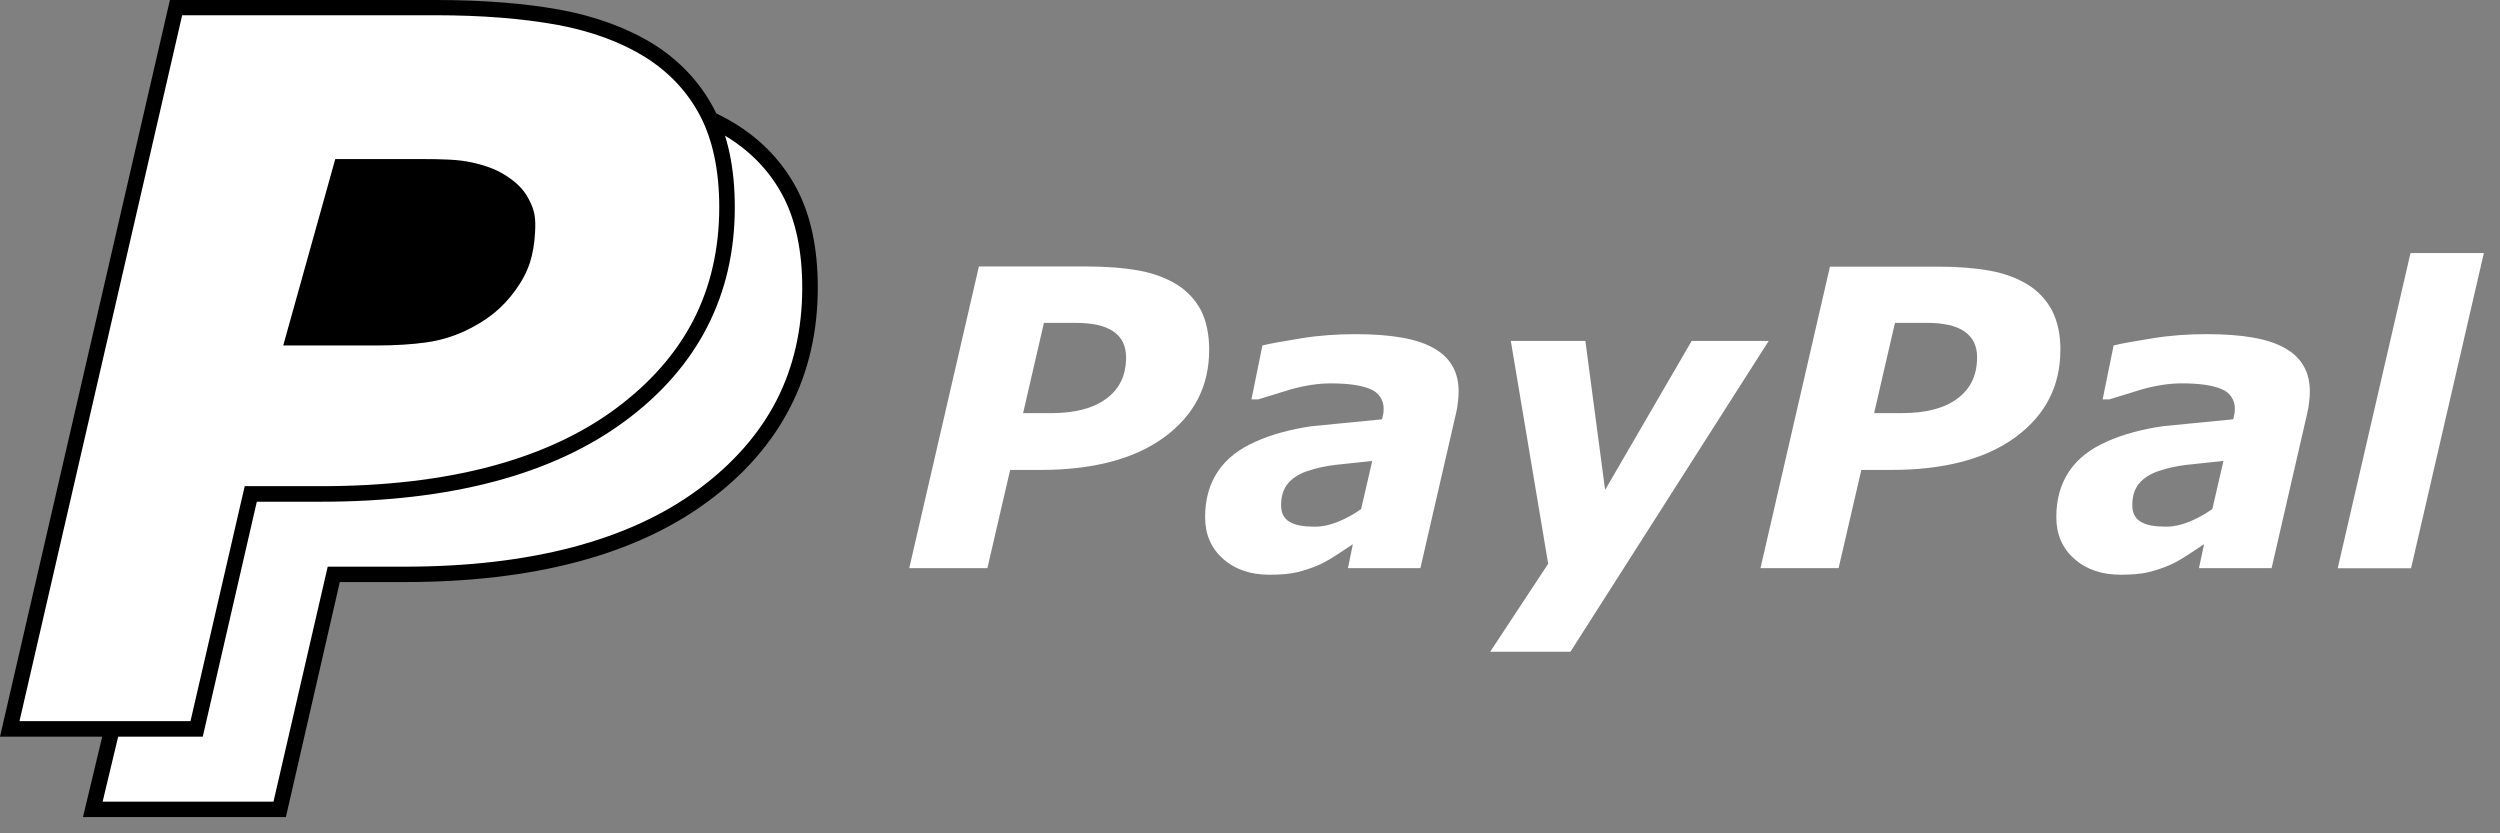 <svg width="114" height="38" viewBox="0 0 114 38" fill="none" xmlns="http://www.w3.org/2000/svg">
<rect x="0" y="0" width="114" height="38" fill="#808080" stroke="none"/>
<path d="M55.137 15.963C55.137 17.603 54.462 18.923 53.103 19.927C51.744 20.931 49.847 21.43 47.412 21.43H46.062L45.025 25.908H41.462L44.638 12.152H49.582C50.482 12.152 51.262 12.216 51.93 12.337C52.598 12.458 53.176 12.675 53.66 12.972C54.125 13.259 54.505 13.664 54.761 14.146C55.011 14.644 55.139 15.246 55.139 15.963H55.137ZM51.35 16.309C51.35 15.769 51.157 15.376 50.763 15.109C50.369 14.842 49.798 14.723 49.033 14.723H47.603L46.653 18.839H47.933C49.01 18.839 49.853 18.622 50.449 18.179C51.052 17.737 51.349 17.109 51.349 16.299L51.35 16.309ZM61.69 24.815L60.934 25.315C60.637 25.508 60.364 25.661 60.114 25.773C59.8 25.907 59.474 26.015 59.141 26.095C58.835 26.167 58.417 26.208 57.887 26.208C57.027 26.208 56.319 25.968 55.773 25.484C55.227 25 54.953 24.366 54.953 23.584C54.953 22.764 55.146 22.084 55.533 21.502C55.92 20.92 56.498 20.472 57.263 20.135C57.979 19.813 58.831 19.58 59.813 19.435L63.021 19.121L63.061 18.944C63.085 18.864 63.093 18.767 63.093 18.664C63.103 18.468 63.051 18.273 62.943 18.108C62.835 17.943 62.678 17.817 62.493 17.747C62.093 17.57 61.48 17.482 60.676 17.482C60.129 17.482 59.526 17.57 58.859 17.755L57.372 18.213H57.066L57.566 15.753C57.952 15.657 58.566 15.553 59.366 15.423C60.166 15.293 60.99 15.238 61.794 15.238C63.418 15.238 64.616 15.438 65.372 15.873C66.136 16.299 66.514 16.958 66.514 17.851C66.513 18.012 66.502 18.173 66.482 18.333C66.466 18.507 66.436 18.679 66.394 18.848L64.77 25.908H61.466L61.69 24.815ZM62.574 21.02L60.902 21.197C60.451 21.248 60.006 21.348 59.575 21.494C59.197 21.631 58.908 21.824 58.715 22.064C58.515 22.314 58.418 22.634 58.418 23.044C58.418 23.398 58.548 23.644 58.812 23.8C59.076 23.956 59.455 24.017 59.962 24.017C60.292 24.017 60.637 23.945 61.015 23.792C61.388 23.641 61.741 23.446 62.068 23.212L62.574 21.02ZM71.612 29.72H67.952L70.597 25.708L68.893 15.546H72.293L73.193 22.34L77.14 15.546H80.653L71.612 29.72Z" fill="white"/>
<path d="M93.952 15.962C93.952 17.602 93.277 18.922 91.918 19.926C90.559 20.93 88.662 21.429 86.227 21.429H84.877L83.84 25.907H80.278L83.446 12.159H88.39C89.29 12.159 90.07 12.223 90.738 12.344C91.406 12.465 91.984 12.682 92.468 12.979C92.933 13.266 93.313 13.671 93.569 14.153C93.826 14.653 93.955 15.246 93.955 15.953L93.952 15.962ZM90.157 16.308C90.157 15.768 89.964 15.375 89.57 15.108C89.176 14.841 88.605 14.722 87.84 14.722H86.41L85.46 18.838H86.738C87.815 18.838 88.658 18.621 89.254 18.178C89.857 17.736 90.154 17.108 90.154 16.298L90.157 16.308ZM100.505 24.814L99.749 25.314C99.452 25.507 99.179 25.66 98.929 25.772C98.615 25.906 98.289 26.014 97.956 26.094C97.65 26.166 97.232 26.207 96.702 26.207C95.842 26.207 95.134 25.967 94.588 25.483C94.042 24.999 93.768 24.365 93.768 23.583C93.768 22.763 93.961 22.083 94.348 21.501C94.735 20.919 95.313 20.471 96.078 20.134C96.794 19.812 97.646 19.579 98.628 19.434L101.836 19.12L101.876 18.943C101.9 18.863 101.908 18.766 101.908 18.663C101.918 18.466 101.866 18.272 101.758 18.107C101.65 17.942 101.493 17.816 101.308 17.746C100.908 17.569 100.295 17.481 99.491 17.481C98.944 17.481 98.341 17.569 97.674 17.754L96.187 18.212H95.881L96.381 15.752C96.767 15.656 97.381 15.552 98.181 15.422C98.981 15.292 99.805 15.237 100.609 15.237C102.233 15.237 103.431 15.437 104.187 15.872C104.951 16.298 105.329 16.957 105.329 17.85C105.328 18.011 105.317 18.172 105.297 18.332C105.28 18.506 105.251 18.678 105.209 18.847L103.585 25.907H100.273L100.505 24.814ZM101.389 21.019L99.717 21.196C99.266 21.247 98.821 21.346 98.39 21.493C98.012 21.63 97.723 21.823 97.53 22.063C97.33 22.313 97.233 22.633 97.233 23.043C97.233 23.397 97.363 23.643 97.627 23.799C97.891 23.955 98.27 24.016 98.777 24.016C99.107 24.016 99.452 23.944 99.83 23.791C100.203 23.64 100.556 23.445 100.883 23.211L101.389 21.019ZM113.264 11.539L109.944 25.914H106.599L109.919 11.539H113.264Z" fill="white"/>
<path d="M36.94 13.115C36.94 17.028 35.313 20.189 32.066 22.59C28.82 24.991 24.283 26.188 18.448 26.188H15.223L12.75 36.903H4.229L12.098 4.02H23.638C25.788 4.02 27.658 4.17 29.264 4.464C30.862 4.758 32.245 5.267 33.407 5.991C34.553 6.714 35.435 7.653 36.037 8.807C36.639 9.954 36.94 11.395 36.94 13.115Z" fill="white"/>
<path d="M13.037 37.257H3.784L11.826 3.664H23.638C25.795 3.664 27.709 3.815 29.321 4.108C30.955 4.409 32.389 4.94 33.586 5.678C34.783 6.431 35.715 7.427 36.345 8.631C36.976 9.835 37.291 11.34 37.291 13.111C37.291 17.124 35.607 20.414 32.274 22.872C28.977 25.309 24.326 26.542 18.441 26.542H15.495L13.037 37.257ZM4.68 36.555H12.471L14.944 25.84H18.448C24.175 25.84 28.691 24.65 31.858 22.306C33.428 21.145 34.625 19.783 35.406 18.264C36.188 16.744 36.582 15.01 36.582 13.118C36.582 11.462 36.288 10.065 35.715 8.961C35.141 7.864 34.303 6.968 33.213 6.28C32.095 5.585 30.74 5.09 29.192 4.804C27.623 4.517 25.752 4.366 23.63 4.366H12.378L4.68 36.555Z" fill="black"/>
<path d="M33.156 9.454C33.156 13.367 31.529 16.528 28.282 18.929C25.035 21.33 20.498 22.527 14.664 22.527H11.439L8.966 33.242H0.444L8.035 0.352H19.853C22.004 0.352 23.874 0.502 25.48 0.796C27.078 1.09 28.461 1.599 29.622 2.323C30.769 3.046 31.651 3.985 32.253 5.139C32.855 6.286 33.156 7.727 33.156 9.454Z" fill="white"/>
<path d="M9.246 33.593H0L7.748 0H19.853C22.011 0 23.924 0.151 25.537 0.444C27.171 0.745 28.605 1.276 29.802 2.014C30.999 2.767 31.93 3.763 32.561 4.967C33.192 6.171 33.507 7.676 33.507 9.447C33.507 13.46 31.823 16.75 28.49 19.208C25.193 21.645 20.541 22.878 14.657 22.878H11.711L9.246 33.593ZM0.889 32.884H8.687L11.159 22.169H14.664C20.391 22.169 24.906 20.979 28.074 18.635C29.644 17.474 30.841 16.112 31.622 14.593C32.403 13.073 32.798 11.339 32.798 9.447C32.798 7.791 32.504 6.393 31.93 5.289C31.357 4.193 30.518 3.297 29.429 2.609C28.311 1.914 26.956 1.419 25.408 1.132C23.838 0.846 21.968 0.695 19.846 0.695H8.307L0.889 32.884ZM24.398 10.622C24.333 11.625 24.132 12.364 23.516 13.216C22.907 14.069 22.19 14.621 21.23 15.08C20.649 15.352 20.047 15.531 19.416 15.617C18.785 15.704 18.033 15.754 17.151 15.754H12.915L15.288 7.253H19.137C20.119 7.253 20.907 7.268 21.502 7.404C22.097 7.533 22.584 7.712 22.95 7.934C23.459 8.235 23.867 8.601 24.104 9.067C24.398 9.611 24.433 9.963 24.398 10.622Z" fill="black"/>
</svg>
